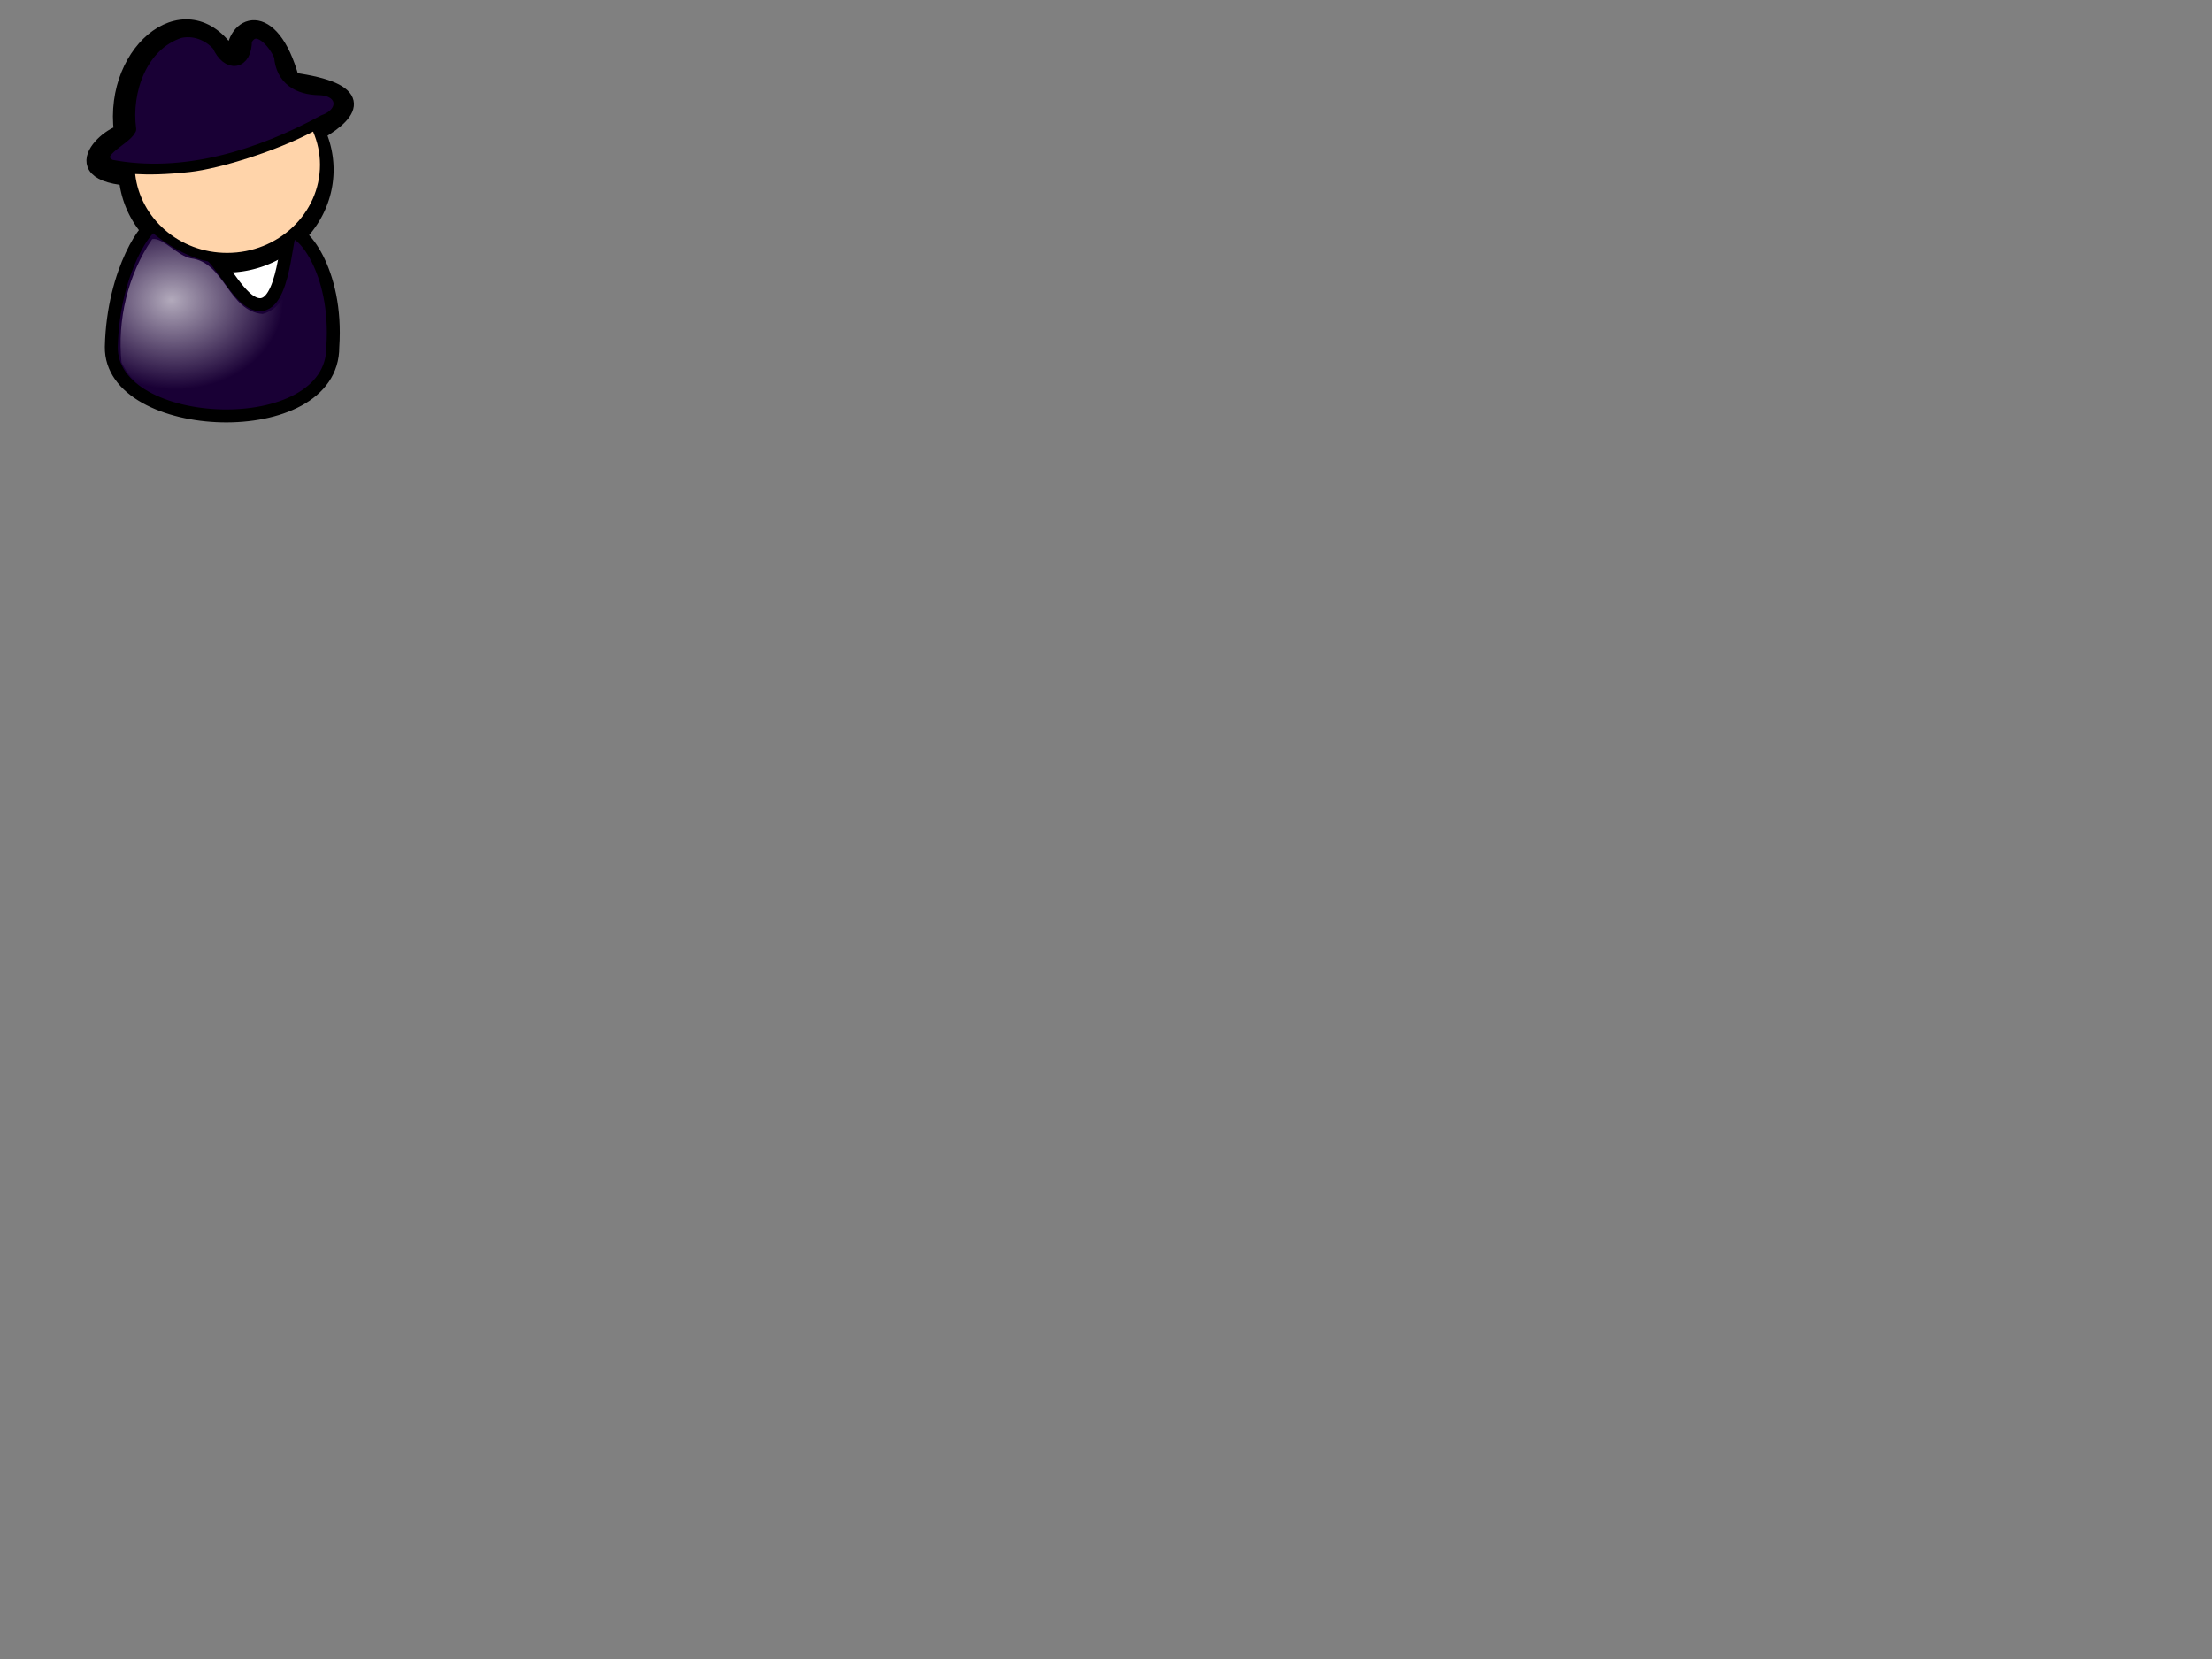 <?xml version="1.0"?><svg width="640" height="480" xmlns="http://www.w3.org/2000/svg" xmlns:xlink="http://www.w3.org/1999/xlink">
 <rect width="100%" height="100%" fill="#808080" stroke="none"/>
 <title/>
 <defs>
  <linearGradient id="linearGradient1861">
   <stop id="stop1862" offset="0" stop-opacity="0.667" stop-color="#ffffff"/>
   <stop id="stop1863" offset="1" stop-opacity="0" stop-color="#ffffff"/>
  </linearGradient>
  <radialGradient cx="0.273" cy="0.367" fx="0.253" fy="0.359" id="radialGradient1885" r="0.5" xlink:href="#linearGradient1861"/>
 </defs>
 <g>
  <title>Layer 1</title>
  <path d="m61.209,74.541c4.749,5.184 7.772,14.471 14.464,14.471c6.476,-1.8 7.34,-17.207 8.204,-20.518c-7.34,5.04 -14.896,7.919 -22.668,6.047z" id="path9383" stroke-miterlimit="4" stroke-linejoin="round" stroke-linecap="round" stroke-width="3.75" stroke="#000000" fill-rule="evenodd" fill="#ffffff"/>
  <path d="m92.269,49.122a26.867,25.505 0 1 0-53.734,0a26.867,25.505 0 1 053.734,0z" id="path3713" stroke-miterlimit="4" stroke-linejoin="round" stroke-linecap="round" stroke-width="8.504" stroke="#000000" fill-rule="evenodd" fill="#6a4b2f"/>
  <path d="m32.21,100.348c-0.391,25.196 64.239,28.077 64.082,0c1.545,-22.329 -9.56,-35.025 -12.32,-32.866c-1.401,1.096 -1.922,25.436 -11.39,19.837c-4.603,-2.722 -9.751,-13.177 -12.004,-13.524c-3.399,-0.523 -9.908,-3.275 -15.886,-8.426c-1.568,-1.351 -11.954,12.539 -12.483,34.979l0,0z" id="path4369" stroke-miterlimit="4" stroke-linejoin="round" stroke-linecap="round" stroke-width="3.75" stroke="#000000" fill-rule="evenodd" fill="#190035"/>
  <path d="m67.305,16.686c-12.319,-20.984 -35.562,-2.839 -32.473,21.445c-6.225,1.805 -21.446,17.605 19.778,13.086c18.363,-2.013 72.509,-22.498 30.069,-28.353c-5.883,-21.566 -17.639,-16.76 -17.375,-6.177z" id="path14564" stroke-miterlimit="4" stroke-linejoin="round" stroke-linecap="round" stroke-width="3.75" stroke="#000000" fill-rule="evenodd" fill="#000000"/>
  <path d="m44.031,69.188c-7.036,10.261 -10.129,23.394 -8.875,35.688c6.178,12.753 22.675,14.562 35.344,14c10.995,-0.55 25.449,-6.732 24.196,-19.875c0.244,-9.976 -1.434,-21.22 -8.821,-28.5c-2.224,6.896 -1.339,17.944 -9.875,20.344c-9.937,-0.827 -10.947,-14.929 -20.716,-16.093c-3.932,-0.699 -8.274,-6.203 -11.252,-5.563z" id="path1884" stroke-miterlimit="4" stroke-linejoin="round" stroke-linecap="round" stroke-width="3.75" fill-rule="evenodd" fill="url(#radialGradient1885)"/>
  <path stroke="#000000" d="m51.969,9.156c-11.265,3.688 -15.93,17.278 -14.438,28.219c-1.63,3.21 -11.818,6.88 -5.688,10.656c21.225,4.123 43.283,-2.81 61.872,-12.954c6.711,-2.337 6.095,-9.231 -1.331,-9.413c-6.061,-0.107 -10.711,-2.849 -11.22,-9.358c-1.338,-3.725 -7.058,-10.618 -10.154,-4.684c0.062,6.889 -5.119,7.479 -7.781,1.42c-2.762,-3.191 -7.095,-4.855 -11.262,-3.887z" id="path1886" stroke-miterlimit="4" stroke-linejoin="round" stroke-linecap="round" stroke-width="3.75" fill-rule="evenodd" fill="#190035"/>
  <path d="m90.583,38.075c-10.696,5.674 -27.022,10.741 -35.656,11.688c-6.908,0.757 -11.766,0.816 -15.812,0.594c1.437,12.796 12.735,22.812 26.594,22.812c14.83,0 26.875,-11.421 26.875,-25.5c0,-3.392 -0.732,-6.633 -2,-9.594z" id="path1879" stroke-miterlimit="4" stroke-linejoin="round" stroke-linecap="round" stroke-width="8.504" fill-rule="evenodd" fill="#ffd4aa"/>
 </g>
</svg>